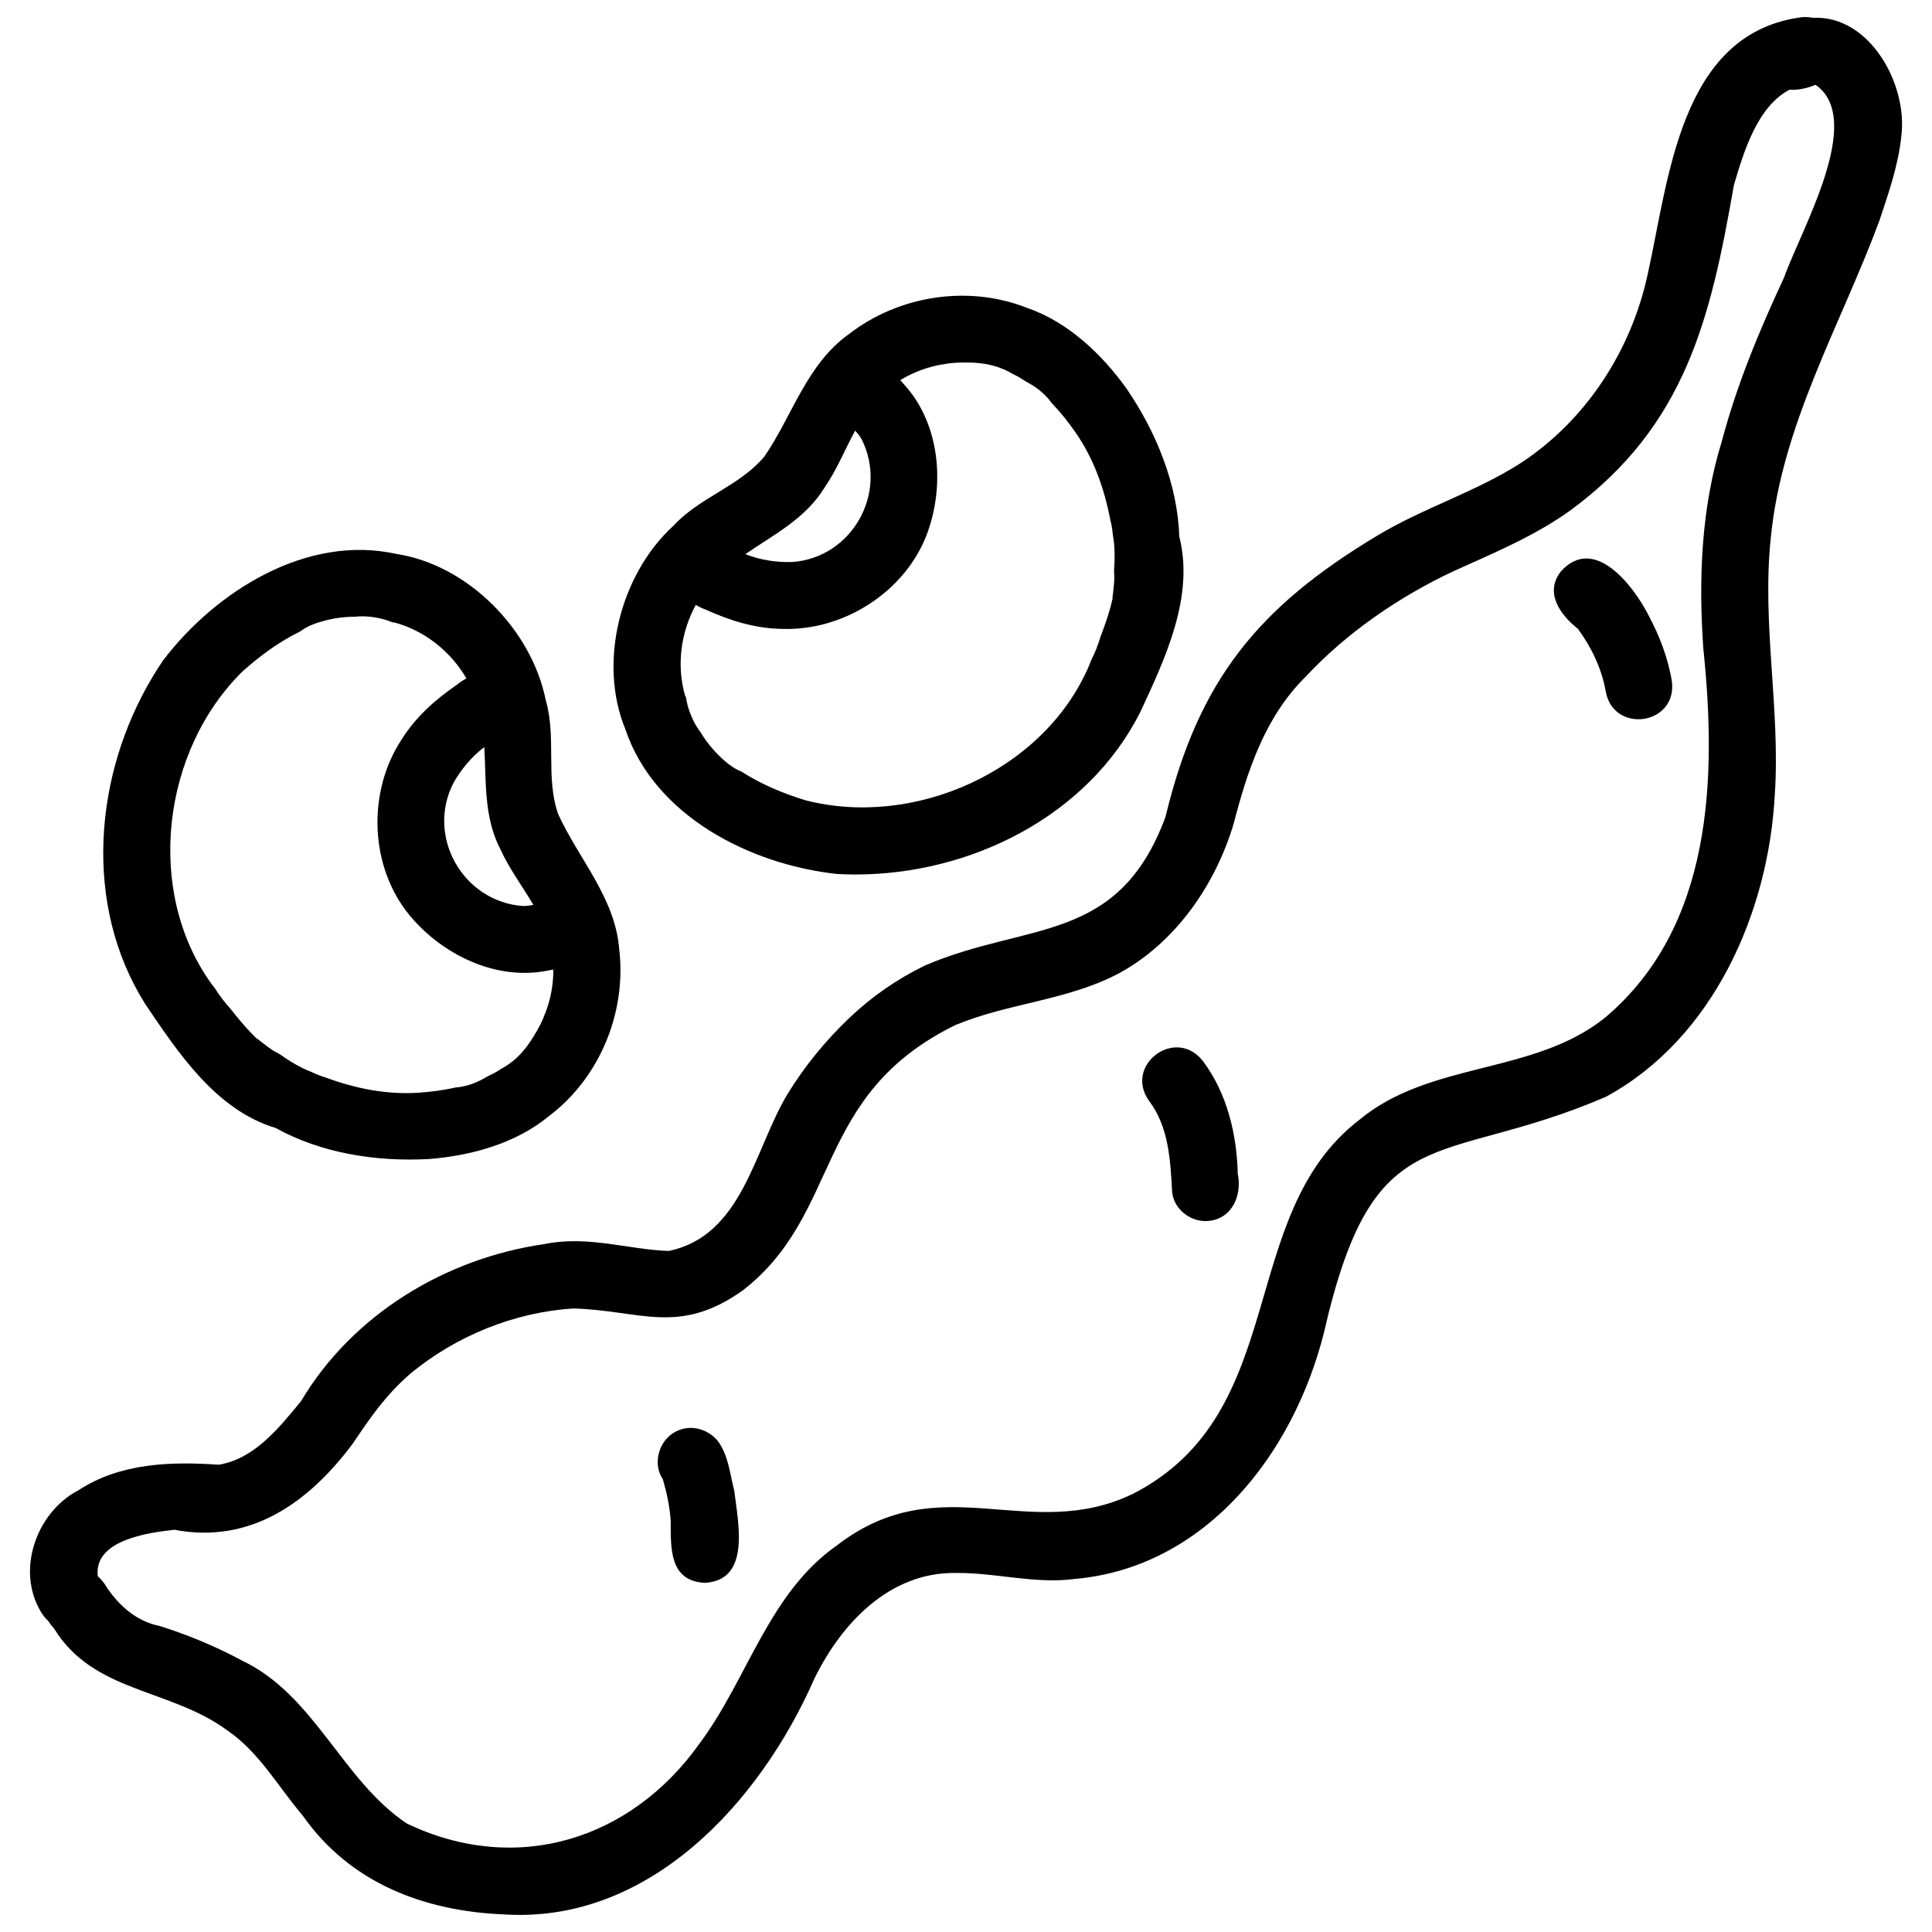 <?xml version="1.0" encoding="UTF-8"?> <svg xmlns="http://www.w3.org/2000/svg" id="Calque_vectoriel-2" viewBox="0 0 500 500"><path d="m216.54,226.18c1.62.09,3.23.14,4.86.14,29.68,0,60.08-14.98,73.72-42.06,6.45-13.9,14.02-29.84,10.08-45.39-.45-13.62-6-27.1-13.65-38.3-6.38-8.9-15.08-17.16-25.55-20.82-.04-.02-.08-.03-.11-.04-.11-.04-.22-.08-.33-.12-15.12-5.89-33-3.09-45.84,6.86-10.96,7.8-14.63,21.11-21.9,31.7-6.46,7.71-16.7,10.51-23.5,17.88-13.85,12.63-19.61,35.41-12.47,52.72,7.55,22.44,32.28,34.98,54.71,37.43Zm-3.16-99.97c3.17-4.61,5.27-9.85,7.93-14.76.62.67,1.2,1.39,1.69,2.25,6.94,13.8-2.47,30.66-17.99,31.75-4.02.13-8.28-.51-12.12-2.04,7.42-5.07,15.61-9.22,20.49-17.2Zm-33.32,30.34c.83.49,1.69.9,2.57,1.21,6.15,2.8,12.61,4.86,19.55,4.99,16.79.7,33.62-10.53,38.48-26.78,3.8-12.31,2.1-27.07-6.91-36.72-.24-.3-.51-.58-.77-.86,3.37-2.08,7.16-3.46,11.06-4.11,0,.01,0,.03,0,.04.6-.14,1.2-.24,1.81-.31.86-.09,1.73-.16,2.59-.17.15,0,.31-.01.46-.01.06,0,.12,0,.17,0,.58,0,1.16,0,1.73,0,.86.01,1.72.06,2.56.14.16.02.32.05.48.07.67.08,1.34.17,1.99.3.25.05.5.13.75.19.56.13,1.11.27,1.66.46.28.1.56.22.84.33.6.23,1.2.47,1.78.77.25.13.49.27.74.41.14.08.28.15.42.23.22.09.42.22.63.33.37.18.75.36,1.1.57.1.06.2.12.29.18.4.25.8.5,1.2.76.46.26.91.52,1.35.78.18.11.37.21.55.32.07.04.14.1.21.14.58.37,1.14.76,1.67,1.19,1.2.96,2.26,2.04,3.13,3.27,2.23,2.32,4.24,4.87,6.05,7.43,4.81,6.88,7.56,14.58,9.15,22.85.12.44.22.9.31,1.35.16.76.25,1.54.32,2.32,0,.11.03.21.04.32.02.11.03.23.05.34.1.56.18,1.12.24,1.69.02.2.03.4.05.61.16,2.04.11,4.11-.02,6.1,0,.13-.02.26-.03.39.02.25.03.5.04.76.11,1.31-.03,2.65-.18,3.97-.05.62-.12,1.23-.21,1.83,0,.01,0,.03,0,.04v-.03s0,.05,0,.06c0-.01,0-.02,0-.03-.02.15-.05.29-.07.44.02.03.06.06.08.09-.62,2.77-1.5,5.52-2.5,8.24-.22.63-.46,1.26-.7,1.88-.57,1.89-1.35,3.97-2.33,5.85-.21.54-.43,1.08-.64,1.62-11.69,27.14-45.18,42.02-73.4,34.71-5.65-1.74-11.44-4.12-16.52-7.42-1.66-.66-3.06-1.65-4.37-2.79-.32-.28-.64-.58-.96-.87-.08-.08-.17-.15-.25-.23.11.1.23.2.34.3,0,0,0-.01-.02-.02,0,0,0,0,.01.01-2.14-2.02-3.81-4.08-5.32-6.57-.71-.92-1.33-1.94-1.85-3-.52-1.06-.95-2.16-1.3-3.25-.2-.63-.34-1.24-.46-1.86-.06-.32-.13-.64-.18-.96-.06-.15-.15-.27-.22-.42-2.24-7.77-1.13-16.32,2.76-23.45Z"></path><path d="m469.21,4.62c-1.17-.26-2.46-.3-3.87-.03-30.58,4.73-33.44,41.72-38.88,66.21-4.23,19.81-15.9,37.91-32.93,49.06-11.72,7.51-25.2,11.58-37.09,18.76-30.97,18.56-46.35,37.62-54.8,72.75-12.23,33.14-35.69,27.07-62.26,38.5-7.24,3.51-13.87,8.11-19.68,13.67-6.19,5.92-11.57,12.51-16.03,19.83-8.51,14.29-11.56,36.47-30.64,40.38-10.69-.4-20.89-4.08-32.11-1.79-25.61,3.67-49.66,18.22-63,40.64-5.64,6.86-12.06,14.97-21.32,16.47-12.42-.86-25.47-.47-36.31,6.61-11.24,5.87-16.51,21.64-9.07,32.43.41.54.84,1.02,1.29,1.43.41.65.9,1.29,1.49,1.93,10.25,16.69,29.94,15.42,44.79,26.33,8.3,5.64,13.21,14.65,19.61,22.14,12.15,17.32,31.25,24.64,51.86,25.5,37.7,2.52,66.43-28.99,80.47-60.95,7.05-14.42,19.52-27.68,36.68-27.41,10.2-.1,20.35,2.89,30.56,1.57,34.11-2.94,56.8-32.46,64.67-63.78,12.99-56.82,29.28-42.22,72.96-61.02,27.74-15.04,42.07-47.61,43.71-78.09,1.49-22.17-3.38-44.29-1.04-66.44,2.79-29.29,18.03-55.06,28.1-82.16,2.37-7.17,4.93-14.38,5.69-21.94,1.7-13.45-8.21-31.32-22.84-30.61Zm-7.46,67.12c-6.42,13.76-12.27,27.82-16.16,42.52-5.33,17.24-6.03,35.59-4.78,53.49,3.49,33.53,2.51,72.12-25.48,95.66-18.43,14.79-45.28,11.16-63.57,26.43-32.08,24.71-17.53,75.72-58.55,96.76-27.04,13.01-49.79-7.34-76.59,13.33-17.72,12.38-23.1,34.56-35.53,51.22-17.85,25.17-47.61,34.28-75.81,20.77-16.82-11.27-23.77-33.18-42.65-42.17-6.77-3.65-13.9-6.61-21.24-8.93-5.94-1.15-10.5-5.17-13.8-10.06.11.13.13.15.14.17.01.01.02.03.03.04-.75-1.26-1.58-2.27-2.46-3.06-1.02-9.29,12.7-11.21,19.81-12.01,19.73,3.75,34.75-7.03,46.1-22.18,4.69-6.93,8.41-12.47,15.03-18.26,11.84-9.74,26.81-15.86,42.14-16.83,17.43.49,27.2,7.07,43.75-4.6,25.93-20.01,18.07-50.6,55.17-68.77,13.61-5.65,28.84-6.34,42.02-13.23,14.79-7.91,25.19-22.94,29.94-38.82,3.58-13.86,8.19-27.77,18.63-38.07,10.66-11.44,24.17-20.69,38.34-27.35,10.37-4.69,21.01-9.08,30.3-15.79,29.76-21.96,36.18-49.65,42.2-84.08,2.54-8.63,6.05-20.31,14.38-24.7,1.95.13,4.21-.23,6.75-1.27,12.96,8.95-3.85,37.65-8.11,49.79Z"></path><path d="m71.25,291.87c11.89,6.64,26.3,8.84,39.83,8.08,10.9-.86,22.44-4.04,30.98-11.1.12-.09.23-.19.35-.28,0,0,0,0,.01,0,12.89-9.9,19.74-26.69,17.84-42.84-1.02-13.41-10.53-23.43-15.84-35.12-3.27-9.51-.38-19.72-3.17-29.36-3.67-18.38-20.19-35.08-38.71-37.9-23.11-5.12-46.62,9.58-60.31,27.53-.91,1.34-1.79,2.7-2.62,4.09-15.32,25.42-18.19,59.18-2.04,84.85,8.58,12.7,18.32,27.42,33.68,32.07Zm54.09-98.53c.51,8.97-.16,18.13,4.15,26.43,2.31,5.09,5.72,9.6,8.54,14.41-.89.19-1.81.31-2.8.29-15.4-1.18-24.98-17.95-17.9-31.8,1.96-3.51,4.71-6.83,8.01-9.33Zm-62.54-19.61c4.4-3.94,9.44-7.67,14.89-10.31,1.91-1.45,4.09-2.19,6.38-2.82-.2.07-.4.13-.6.18,2.83-.79,5.47-1.16,8.38-1.17,2.32-.27,4.75,0,6.98.54.63.15,1.22.35,1.8.56.32.11.63.23.95.35.17.02.32.01.48.03,7.8,2.1,14.55,7.46,18.65,14.48-.84.46-1.64.98-2.36,1.57-5.57,3.82-10.67,8.29-14.37,14.17-.28.42-.54.84-.8,1.27-8.41,13.94-7.19,33.33,3.87,45.51,8.58,9.61,22.09,15.78,35.01,13.04.38-.05.76-.14,1.14-.22.04,3.96-.73,7.91-2.19,11.59-.01,0-.03-.01-.04-.01-.19.59-.43,1.17-.68,1.74-.36.76-.73,1.5-1.15,2.23-.08.15-.16.29-.25.44-.32.55-.65,1.08-.98,1.62,0,0,0,.01-.01.02-.46.73-.94,1.44-1.44,2.13-.08.11-.17.21-.25.31-.43.56-.88,1.11-1.35,1.63-.14.15-.29.28-.43.43-.44.45-.89.9-1.38,1.31-.18.15-.38.29-.57.44-.54.42-1.09.84-1.7,1.21-.38.23-.76.45-1.15.66-.53.37-1.09.71-1.66,1.01-.16.09-.31.17-.47.24-.37.18-.73.37-1.11.55-.35.2-.69.39-1.04.58-.3.16-.59.33-.89.48-.12.06-.24.11-.36.17-.56.28-1.12.53-1.7.74-1.45.54-2.95.9-4.46,1.01-3.14.71-6.36,1.12-9.49,1.35-8.38.56-16.39-1.05-24.29-3.97-.45-.12-.88-.27-1.32-.44-.83-.29-1.66-.65-2.45-1.05-.65-.24-1.29-.52-1.91-.82-.15-.07-.29-.15-.44-.22-1.86-.92-3.63-2.05-5.28-3.21-.11-.07-.21-.16-.32-.23-.22-.11-.45-.23-.67-.36-1.18-.59-2.25-1.39-3.31-2.21-.51-.37-.99-.74-1.46-1.12-.01,0-.02-.01-.03-.02-.12-.1-.22-.2-.33-.29-.04,0-.08.02-.12.02-2.05-1.97-3.95-4.14-5.76-6.4-.43-.52-.85-1.05-1.26-1.57-1.32-1.46-2.7-3.21-3.81-5.02-.35-.47-.71-.93-1.05-1.38-17.21-24.02-12.66-60.39,8.18-80.78Z"></path><path d="m66.96,269.13s0,0,0,0c0,0,.01,0,.02.01,0,0-.02-.01-.03-.02Z"></path><path d="m185.84,373.01c-2.99-3.66-8.21-4.7-12.12-1.79-3.49,2.59-4.67,7.96-2.17,11.62,1.02,3.5,1.77,7.06,2.03,10.7.03,7-.46,15.61,8.81,16.1,12.07-.66,8.58-15.72,7.64-23.86-1.13-4.31-1.5-9.08-4.19-12.76Z"></path><path d="m311.27,274.55c-7.04-8.95-20.48,1.08-13.91,10.33,5.12,6.75,5.55,15.43,5.98,23.56.45,4.71,5.12,8.1,9.68,7.51,5.97-.71,8.43-6.73,7.32-12.1-.25-10.3-2.77-20.96-9.07-29.3Z"></path><path d="m426.57,159.1c-3.92-7.63-14.01-20.7-22.56-11.28-4.41,5.51-.23,11.3,4.34,14.91,3.47,4.7,6.12,10.21,7.17,15.97,1.79,11.28,18.39,9.09,17.19-2.17-.97-6.17-3.21-11.93-6.14-17.43Z"></path></svg> 